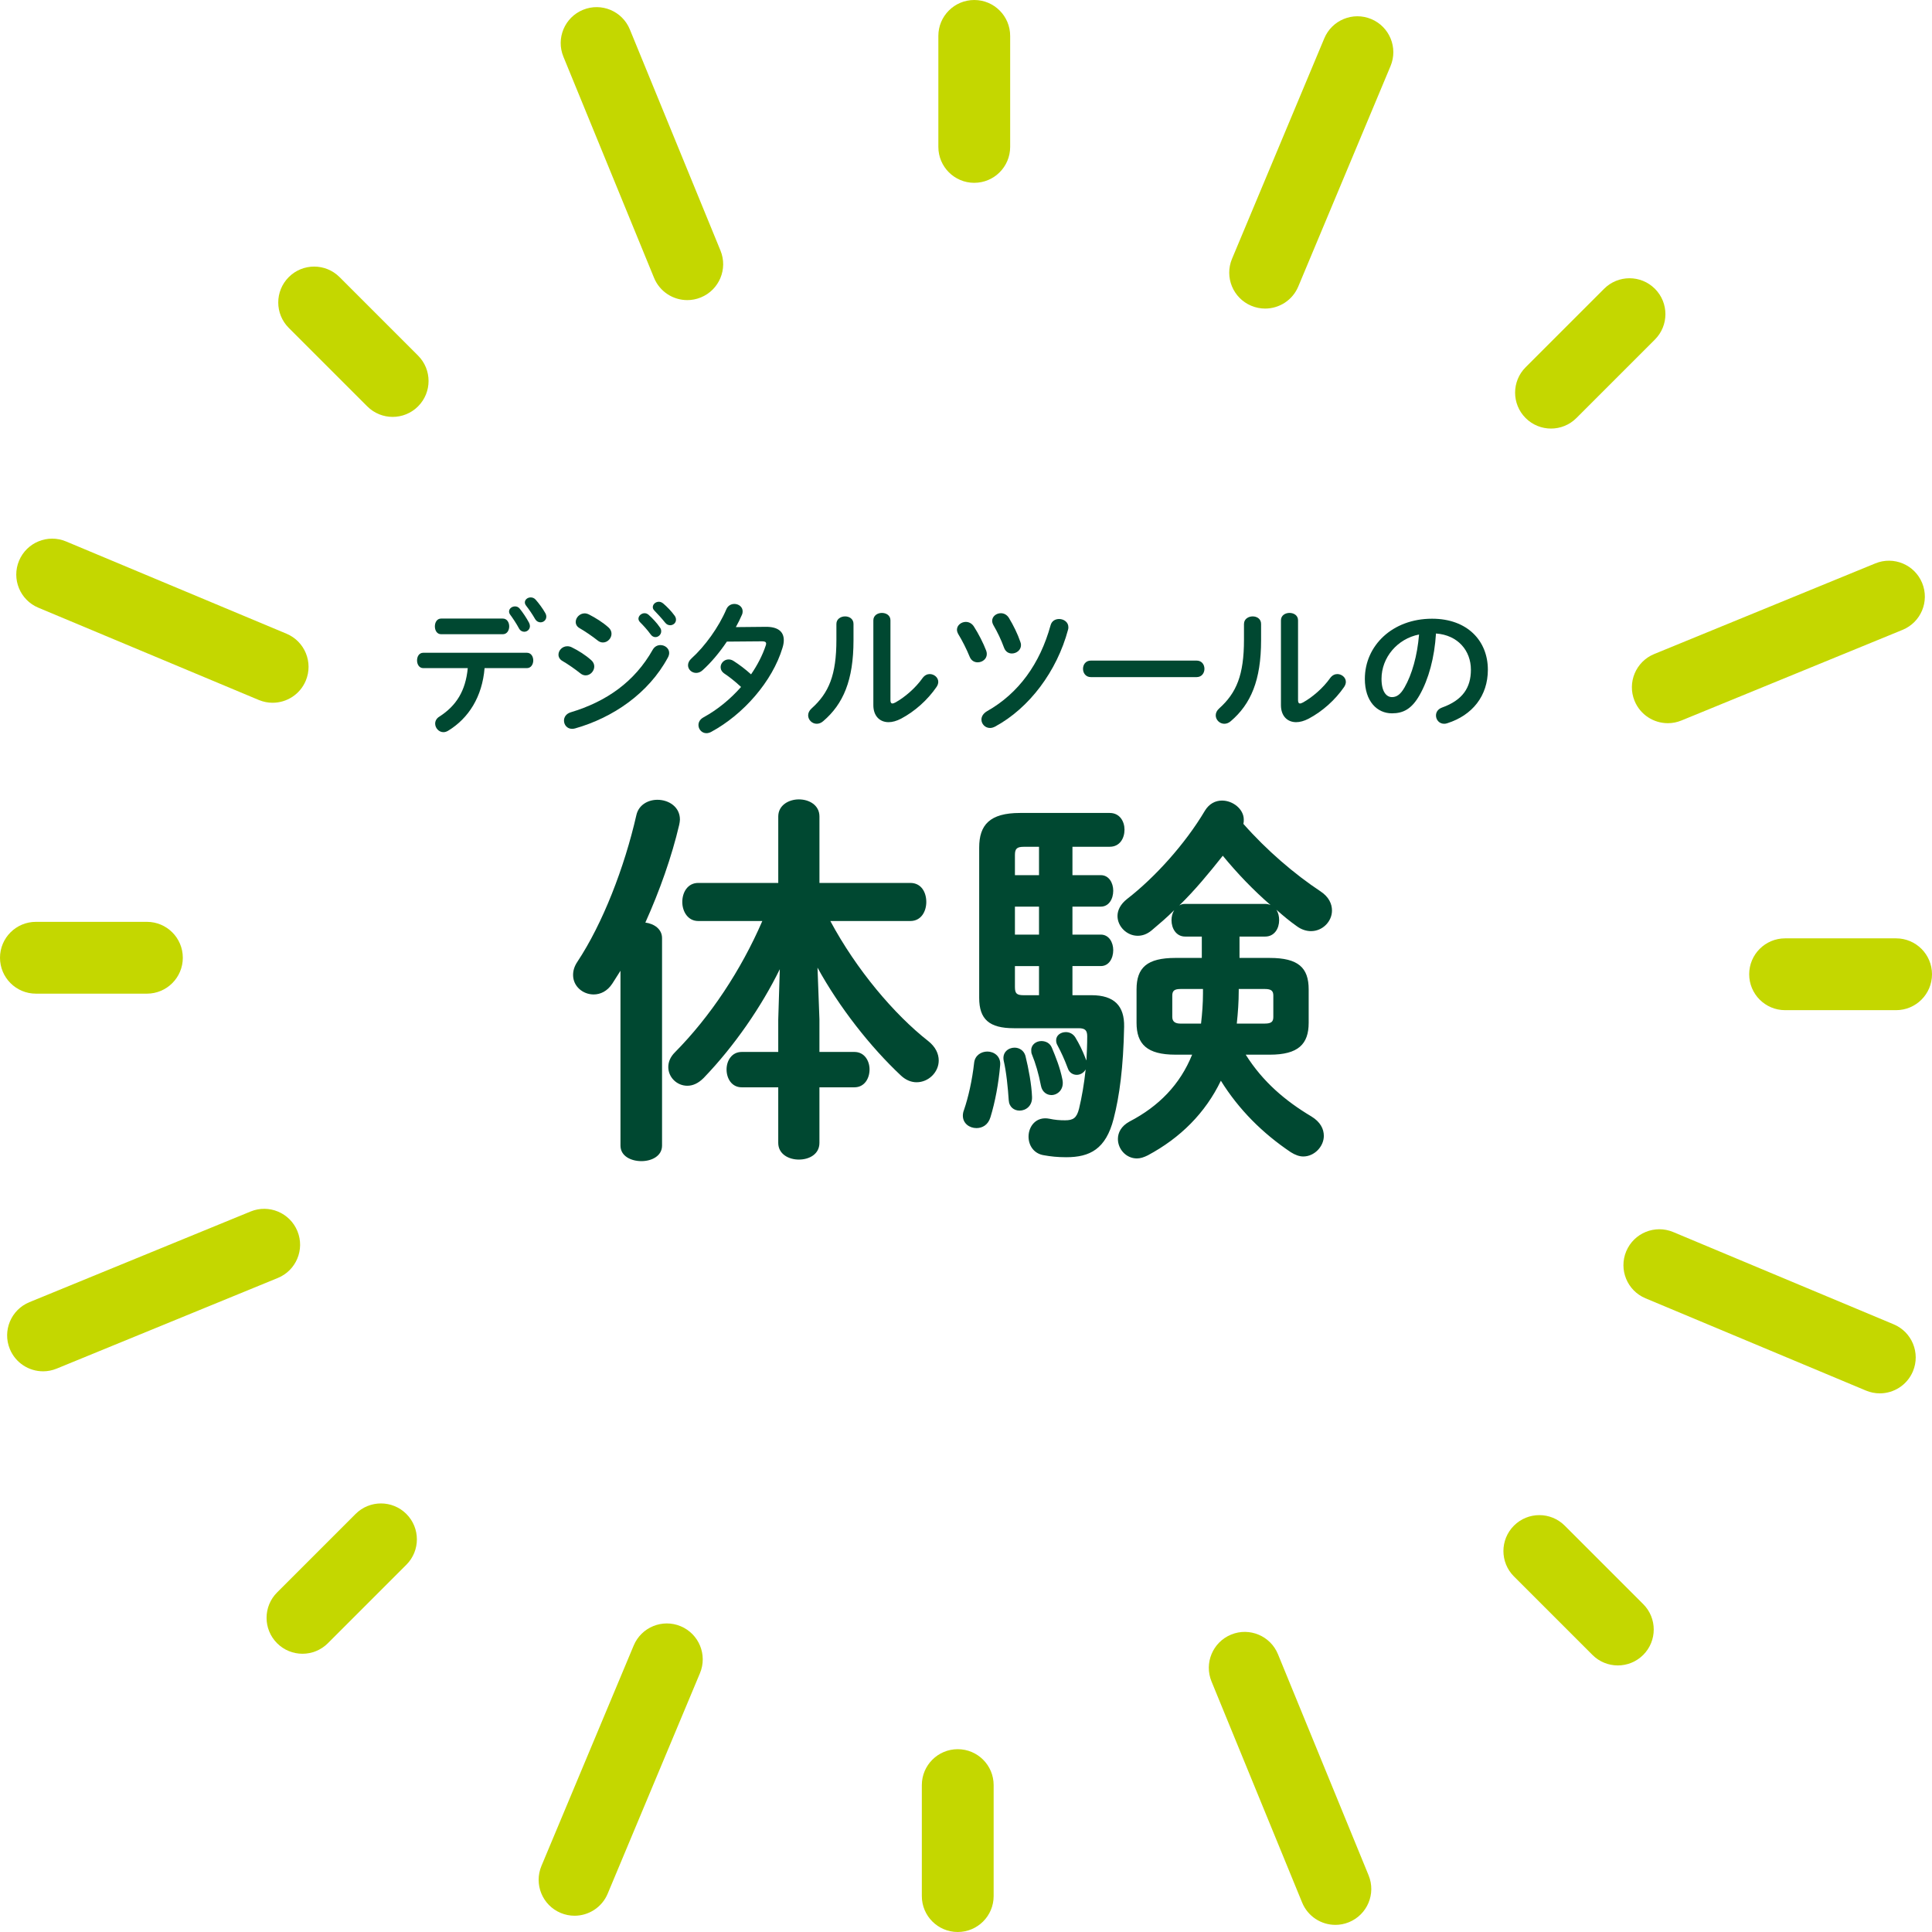 <?xml version="1.0" encoding="UTF-8"?>
<svg id="b" xmlns="http://www.w3.org/2000/svg" width="200" height="200" viewBox="0 0 200 200">
  <defs>
    <style>
      .cls-1 {
        fill: #004831;
      }

      .cls-2 {
        fill: #c4d700;
      }
    </style>
  </defs>
  <g>
    <path class="cls-1" d="m64.233,100.491c-.282.442-.563.885-.845,1.328-.523.804-1.247,1.126-1.931,1.126-1.126,0-2.132-.845-2.132-2.011,0-.442.121-.885.442-1.367,2.614-3.942,4.867-9.734,6.114-15.204.241-1.046,1.207-1.569,2.172-1.569,1.167,0,2.333.724,2.333,2.051,0,.161-.04.362-.081.563-.764,3.258-2.011,6.797-3.499,10.096.925.121,1.729.684,1.729,1.609v21.479c0,1.086-1.086,1.608-2.132,1.608-1.086,0-2.172-.522-2.172-1.608v-18.1Zm20.594,5.068v3.338h3.62c1.046,0,1.569.926,1.569,1.811,0,.925-.523,1.85-1.569,1.85h-3.62v5.752c0,1.167-1.046,1.729-2.132,1.729-1.046,0-2.132-.562-2.132-1.729v-5.752h-3.781c-1.046,0-1.569-.925-1.569-1.85,0-.885.523-1.811,1.569-1.811h3.781v-3.338l.161-5.229c-1.89,3.86-4.706,7.964-7.883,11.262-.563.563-1.126.805-1.689.805-1.086,0-1.971-.885-1.971-1.931,0-.523.201-1.046.684-1.528,3.66-3.701,6.838-8.487,9.05-13.595h-6.636c-1.086,0-1.649-1.005-1.649-1.971,0-1.005.563-1.971,1.649-1.971h8.286v-6.878c0-1.167,1.086-1.77,2.132-1.77,1.086,0,2.132.604,2.132,1.77v6.878h9.412c1.126,0,1.649.965,1.649,1.971,0,.965-.523,1.971-1.649,1.971h-8.286c2.695,5.028,6.597,9.653,10.136,12.428.764.604,1.086,1.327,1.086,2.012,0,1.206-1.046,2.252-2.293,2.252-.523,0-1.086-.201-1.609-.684-3.177-2.977-6.395-7.079-8.647-11.182l.201,5.39Z"/>
    <path class="cls-1" d="m102.21,108.856c.684,0,1.407.482,1.327,1.408-.161,1.891-.523,3.821-1.006,5.39-.241.805-.845,1.126-1.448,1.126-.724,0-1.408-.482-1.408-1.287,0-.201.04-.402.121-.604.442-1.287.845-3.057,1.046-4.866.081-.765.724-1.167,1.368-1.167Zm8.809-18.26h2.936c.845,0,1.287.805,1.287,1.609,0,.845-.442,1.649-1.287,1.649h-2.936v2.896h2.936c.845,0,1.287.804,1.287,1.608,0,.845-.442,1.649-1.287,1.649h-2.936v3.016h1.971c2.373,0,3.419,1.126,3.379,3.258-.081,4.224-.483,7.2-1.087,9.533-.804,3.137-2.453,3.981-4.906,3.981-.926,0-1.609-.08-2.293-.201-1.086-.161-1.609-1.046-1.609-1.931,0-1.046.765-2.132,2.173-1.85.562.12,1.045.16,1.608.16.845,0,1.207-.241,1.448-1.206.281-1.167.522-2.534.684-4.062-.201.362-.563.562-.925.562s-.765-.2-.926-.684c-.361-.965-.684-1.648-1.046-2.333-.12-.201-.16-.361-.16-.562,0-.523.482-.845,1.005-.845.362,0,.725.161.966.522.442.725.764,1.408,1.046,2.132.04.121.08.201.12.282.041-.805.081-1.649.081-2.494,0-.604-.201-.845-.885-.845h-6.718c-2.534,0-3.58-.925-3.58-3.137v-15.566c0-2.333,1.086-3.58,4.223-3.58h9.292c1.045,0,1.528.885,1.528,1.729,0,.885-.483,1.77-1.528,1.77h-3.861v2.936Zm-4.184,22.966c.04.925-.644,1.408-1.287,1.408-.563,0-1.086-.362-1.126-1.086-.081-1.247-.241-2.896-.523-4.103-.16-.845.483-1.328,1.127-1.328.482,0,.965.282,1.126.845.321,1.287.644,3.017.684,4.264Zm-.845-25.902c-.724,0-.925.201-.925.845v2.091h2.493v-2.936h-1.568Zm1.568,9.09v-2.896h-2.493v2.896h2.493Zm0,3.258h-2.493v2.171c0,.684.201.845.925.845h1.568v-3.016Zm2.414,11.704c.241,1.046-.483,1.649-1.127,1.649-.482,0-.965-.321-1.086-.965-.241-1.247-.562-2.333-.925-3.218-.08-.161-.08-.322-.08-.483,0-.562.522-.925,1.046-.925.442,0,.885.201,1.086.684.402.966.845,2.052,1.086,3.258Zm11.704-2.533c-2.936,0-4.021-1.086-4.021-3.299v-3.459c0-2.252,1.086-3.257,4.021-3.257h2.735v-2.212h-1.729c-.925,0-1.408-.844-1.408-1.689,0-.362.081-.724.282-1.046-.765.764-1.569,1.448-2.333,2.091-.482.402-.966.563-1.448.563-1.126,0-2.092-.965-2.092-2.051,0-.563.282-1.207,1.006-1.77,2.855-2.212,5.993-5.671,8.045-9.13.442-.724,1.086-1.046,1.77-1.046,1.126,0,2.252.885,2.252,1.971,0,.161,0,.282-.04.443,2.413,2.735,5.27,5.188,8.004,6.999.845.563,1.167,1.287,1.167,1.971,0,1.126-.966,2.132-2.172,2.132-.483,0-1.006-.161-1.488-.523-.684-.482-1.368-1.045-2.092-1.689.201.321.281.684.281,1.086,0,.845-.482,1.689-1.447,1.689h-2.655v2.212h3.138c2.937,0,4.022,1.005,4.022,3.257v3.459c0,2.213-1.086,3.299-4.022,3.299h-2.494c1.77,2.815,4.103,4.786,6.798,6.395.925.563,1.287,1.287,1.287,2.012,0,1.086-.966,2.132-2.132,2.132-.402,0-.845-.161-1.287-.442-2.937-1.971-5.39-4.425-7.24-7.401-1.608,3.339-4.183,5.913-7.562,7.723-.402.201-.765.322-1.126.322-1.127,0-1.971-.966-1.971-2.012,0-.644.321-1.327,1.206-1.81,3.017-1.568,5.229-3.821,6.476-6.918h-1.729Zm2.655-3.218c.12-1.046.201-2.092.201-3.138v-.442h-2.333c-.644,0-.845.201-.845.684v2.212c0,.523.361.685.845.685h2.132Zm6.637-12.388c.201,0,.401.04.562.121-1.81-1.569-3.459-3.298-4.947-5.108-1.407,1.77-2.855,3.54-4.505,5.148.201-.121.362-.161.604-.161h8.286Zm-2.735,9.009c0,1.126-.081,2.252-.201,3.379h2.896c.685,0,.886-.201.886-.685v-2.212c0-.482-.201-.684-.886-.684h-2.694v.201Z"/>
  </g>
  <g>
    <g>
      <g id="_リピートラジアル_" data-name="&amp;lt;リピートラジアル&amp;gt;">
        <path class="cls-2" d="m99.145,200c-2.053,0-3.717-1.664-3.717-3.717v-11.491c0-2.053,1.664-3.717,3.717-3.717s3.717,1.664,3.717,3.717v11.491c0,2.053-1.664,3.717-3.717,3.717Z"/>
      </g>
      <g id="_リピートラジアル_-2" data-name="&amp;lt;リピートラジアル&amp;gt;">
        <path class="cls-2" d="m31.313,171.196c-.951,0-1.903-.363-2.629-1.089-1.452-1.452-1.452-3.805,0-5.257l8.126-8.126c1.452-1.452,3.806-1.451,5.257,0,1.452,1.452,1.452,3.805,0,5.257l-8.126,8.126c-.726.726-1.677,1.089-2.629,1.089Z"/>
      </g>
      <g id="_リピートラジアル_-3" data-name="&amp;lt;リピートラジアル&amp;gt;">
        <path class="cls-2" d="m15.209,102.863H3.717c-2.053,0-3.717-1.664-3.717-3.717s1.664-3.717,3.717-3.717h11.491c2.053,0,3.717,1.664,3.717,3.717s-1.664,3.717-3.717,3.717Z"/>
      </g>
      <g id="_リピートラジアル_-4" data-name="&amp;lt;リピートラジアル&amp;gt;">
        <path class="cls-2" d="m40.648,43.157c-.951,0-1.903-.363-2.629-1.089l-8.126-8.126c-1.452-1.452-1.452-3.805,0-5.257,1.452-1.451,3.805-1.451,5.257,0l8.126,8.126c1.452,1.452,1.452,3.805,0,5.257-.726.726-1.677,1.089-2.629,1.089Z"/>
      </g>
      <g id="_リピートラジアル_-5" data-name="&amp;lt;リピートラジアル&amp;gt;">
        <path class="cls-2" d="m100.855,18.926c-2.053,0-3.717-1.664-3.717-3.717V3.717c0-2.053,1.664-3.717,3.717-3.717s3.717,1.664,3.717,3.717v11.491c0,2.053-1.664,3.717-3.717,3.717Z"/>
      </g>
      <g id="_リピートラジアル_-6" data-name="&amp;lt;リピートラジアル&amp;gt;">
        <path class="cls-2" d="m160.561,44.365c-.951,0-1.903-.363-2.629-1.089-1.452-1.452-1.452-3.805,0-5.257l8.126-8.126c1.452-1.452,3.806-1.451,5.257,0,1.452,1.452,1.452,3.805,0,5.257l-8.126,8.126c-.726.726-1.677,1.089-2.629,1.089Z"/>
      </g>
      <g id="_リピートラジアル_-7" data-name="&amp;lt;リピートラジアル&amp;gt;">
        <path class="cls-2" d="m196.283,104.572h-11.491c-2.053,0-3.717-1.664-3.717-3.717s1.664-3.717,3.717-3.717h11.491c2.053,0,3.717,1.664,3.717,3.717s-1.664,3.717-3.717,3.717Z"/>
      </g>
      <g id="_リピートラジアル_-8" data-name="&amp;lt;リピートラジアル&amp;gt;">
        <path class="cls-2" d="m167.477,172.405c-.951,0-1.903-.363-2.628-1.089l-8.126-8.125c-1.452-1.452-1.452-3.805,0-5.257,1.452-1.452,3.805-1.452,5.257,0l8.126,8.125c1.452,1.452,1.452,3.805,0,5.257-.726.726-1.677,1.089-2.629,1.089Z"/>
      </g>
    </g>
    <g>
      <g id="_リピートラジアル_-9" data-name="&amp;lt;リピートラジアル&amp;gt;">
        <path class="cls-2" d="m138.239,199.262c-1.464,0-2.851-.87-3.441-2.308l-9.383-22.892c-.779-1.9.13-4.071,2.03-4.85,1.899-.779,4.071.13,4.849,2.03l9.383,22.892c.779,1.9-.13,4.071-2.03,4.85-.461.189-.939.279-1.408.279Z"/>
      </g>
      <g id="_リピートラジアル_-10" data-name="&amp;lt;リピートラジアル&amp;gt;">
        <path class="cls-2" d="m59.477,198.316c-.478,0-.965-.093-1.434-.289-1.894-.793-2.786-2.97-1.994-4.864l9.552-22.822c.793-1.894,2.971-2.787,4.864-1.994,1.894.793,2.787,2.97,1.994,4.864l-9.552,22.822c-.596,1.425-1.977,2.283-3.431,2.283Z"/>
      </g>
      <g id="_リピートラジアル_-11" data-name="&amp;lt;リピートラジアル&amp;gt;">
        <path class="cls-2" d="m4.458,141.957c-1.464,0-2.851-.87-3.441-2.308-.779-1.9.13-4.071,2.03-4.85l22.892-9.383c1.899-.779,4.071.13,4.849,2.03.779,1.9-.13,4.071-2.03,4.85l-22.892,9.383c-.461.189-.939.279-1.408.279Z"/>
      </g>
      <g id="_リピートラジアル_-12" data-name="&amp;lt;リピートラジアル&amp;gt;">
        <path class="cls-2" d="m28.223,72.75c-.478,0-.965-.093-1.434-.289L3.967,62.908c-1.894-.793-2.786-2.97-1.994-4.864.793-1.894,2.97-2.787,4.864-1.994l22.822,9.552c1.894.793,2.786,2.97,1.994,4.864-.596,1.425-1.977,2.283-3.431,2.283Z"/>
      </g>
      <g id="_リピートラジアル_-13" data-name="&amp;lt;リピートラジアル&amp;gt;">
        <path class="cls-2" d="m71.146,31.067c-1.464,0-2.851-.87-3.441-2.308l-9.383-22.892c-.779-1.9.13-4.071,2.03-4.85,1.9-.779,4.071.13,4.849,2.03l9.383,22.892c.779,1.9-.13,4.071-2.03,4.85-.461.189-.939.279-1.408.279Z"/>
      </g>
      <g id="_リピートラジアル_-14" data-name="&amp;lt;リピートラジアル&amp;gt;">
        <path class="cls-2" d="m130.967,31.943c-.478,0-.965-.093-1.434-.289-1.894-.793-2.787-2.97-1.994-4.864l9.552-22.822c.793-1.894,2.971-2.787,4.864-1.994,1.894.793,2.786,2.97,1.994,4.864l-9.552,22.822c-.596,1.425-1.977,2.283-3.431,2.283Z"/>
      </g>
      <g id="_リピートラジアル_-15" data-name="&amp;lt;リピートラジアル&amp;gt;">
        <path class="cls-2" d="m172.652,74.864c-1.464,0-2.851-.87-3.441-2.308-.779-1.9.13-4.071,2.03-4.85l22.892-9.383c1.899-.779,4.071.13,4.849,2.03.779,1.9-.13,4.071-2.03,4.85l-22.892,9.383c-.461.189-.939.279-1.408.279Z"/>
      </g>
      <g id="_リピートラジアル_-16" data-name="&amp;lt;リピートラジアル&amp;gt;">
        <path class="cls-2" d="m194.596,144.24c-.478,0-.965-.093-1.434-.289l-22.822-9.552c-1.894-.793-2.786-2.97-1.994-4.864.793-1.894,2.971-2.787,4.864-1.994l22.822,9.552c1.894.793,2.786,2.97,1.994,4.864-.596,1.425-1.977,2.283-3.431,2.283Z"/>
      </g>
    </g>
  </g>
  <g>
    <path class="cls-1" d="m50.163,69.164c-.24,2.94-1.635,5.19-3.795,6.495-.165.09-.315.135-.465.135-.48,0-.855-.435-.855-.885,0-.255.12-.54.45-.735,1.74-1.125,2.7-2.655,2.925-5.01h-4.605c-.435,0-.645-.405-.645-.795,0-.405.21-.795.645-.795h10.725c.435,0,.66.39.66.795,0,.39-.225.795-.66.795h-4.38Zm1.89-5.13c.435,0,.66.405.66.81s-.225.81-.66.81h-6.39c-.435,0-.645-.405-.645-.81s.21-.81.645-.81h6.39Zm.645-.735c0-.3.3-.525.615-.525.18,0,.345.06.48.225.345.42.72.99.975,1.47.06.12.09.24.09.345,0,.345-.285.585-.585.585-.21,0-.42-.105-.555-.36-.24-.45-.615-1.02-.915-1.425-.075-.105-.105-.21-.105-.315Zm1.635-.945c0-.285.285-.51.6-.51.18,0,.36.06.51.225.345.39.735.915,1.005,1.395.075.135.105.255.105.375,0,.345-.285.585-.6.585-.21,0-.42-.105-.57-.36-.255-.45-.615-.975-.93-1.38-.09-.12-.12-.225-.12-.33Z"/>
    <path class="cls-1" d="m61.203,68.339c.225.195.315.435.315.66,0,.465-.405.915-.885.915-.18,0-.375-.06-.555-.21-.525-.42-1.32-.975-1.845-1.275-.3-.165-.42-.42-.42-.66,0-.435.39-.87.915-.87.135,0,.3.03.45.105.705.345,1.44.81,2.025,1.335Zm7.17-1.56c.45,0,.9.33.9.81,0,.15-.045.315-.135.48-1.995,3.705-5.685,6.225-9.6,7.335-.105.03-.225.045-.315.045-.525,0-.84-.42-.84-.855,0-.345.21-.705.69-.855,3.705-1.11,6.63-3.165,8.505-6.495.195-.33.495-.465.795-.465Zm-5.385-1.83c.225.195.315.435.315.66,0,.465-.405.9-.885.9-.18,0-.375-.06-.555-.21-.525-.42-1.32-.96-1.845-1.26-.3-.165-.42-.405-.42-.66,0-.435.405-.885.93-.885.135,0,.3.045.45.12.675.345,1.425.81,2.01,1.335Zm3.105-.9c0-.3.3-.57.63-.57.135,0,.285.045.42.165.405.36.855.84,1.17,1.305.105.135.135.27.135.405,0,.33-.285.6-.6.6-.18,0-.36-.09-.495-.285-.36-.495-.765-.93-1.11-1.275-.105-.12-.15-.24-.15-.345Zm1.485-1.2c0-.3.285-.555.63-.555.15,0,.3.06.45.18.39.33.84.795,1.155,1.23.12.15.165.3.165.45,0,.33-.285.57-.6.57-.18,0-.375-.075-.525-.27-.345-.435-.765-.885-1.11-1.245-.12-.12-.165-.24-.165-.36Z"/>
    <path class="cls-1" d="m79.263,64.889c1.245-.015,1.875.48,1.875,1.38,0,.24-.045.51-.135.795-1.05,3.48-4.05,6.9-7.379,8.7-.165.09-.345.135-.495.135-.48,0-.825-.405-.825-.84,0-.3.15-.6.54-.81,1.425-.78,2.76-1.875,3.87-3.135-.66-.615-1.245-1.065-1.74-1.395-.27-.195-.375-.42-.375-.66,0-.405.36-.795.825-.795.165,0,.345.045.525.165.585.375,1.185.825,1.8,1.38.66-.96,1.185-1.98,1.515-2.97.03-.075.045-.15.045-.21,0-.165-.12-.24-.405-.24l-3.66.03c-.765,1.14-1.65,2.19-2.52,2.97-.21.195-.45.27-.66.27-.465,0-.84-.36-.84-.795,0-.225.105-.48.36-.705,1.395-1.26,2.82-3.24,3.6-5.07.165-.405.51-.57.84-.57.435,0,.855.3.855.765,0,.105-.015.225-.075.36-.18.42-.39.84-.63,1.275l3.09-.03Z"/>
    <path class="cls-1" d="m86.584,64.589c0-.51.45-.78.9-.78.435,0,.87.255.87.78v1.695c0,4.14-1.065,6.6-3.135,8.37-.225.195-.45.27-.675.27-.48,0-.885-.405-.885-.87,0-.24.105-.495.36-.72,1.785-1.605,2.565-3.45,2.565-7.11v-1.635Zm5.595,7.89c0,.225.06.345.21.345.075,0,.18-.045.3-.105.93-.51,2.07-1.47,2.82-2.535.21-.285.48-.405.735-.405.45,0,.885.345.885.81,0,.165-.06.345-.18.525-.93,1.35-2.235,2.52-3.675,3.285-.465.24-.9.36-1.29.36-.915,0-1.575-.645-1.575-1.755v-8.79c0-.51.45-.765.885-.765.45,0,.885.255.885.765v8.265Z"/>
    <path class="cls-1" d="m102.093,67.364c.045.12.06.24.06.345,0,.51-.465.855-.945.855-.33,0-.66-.165-.825-.57-.33-.81-.765-1.665-1.185-2.355-.09-.165-.135-.315-.135-.45,0-.465.45-.81.915-.81.315,0,.63.15.84.48.48.75.96,1.68,1.275,2.505Zm7.544-3.285c.48,0,.96.315.96.84,0,.09,0,.165-.03.255-1.154,4.32-4.02,8.129-7.544,10.035-.195.105-.375.15-.54.15-.51,0-.885-.42-.885-.87,0-.315.18-.63.584-.87,3.271-1.845,5.476-4.919,6.57-8.879.12-.465.495-.66.885-.66Zm-4.005,2.385c.045.105.061.225.061.315,0,.525-.48.87-.945.87-.33,0-.66-.18-.81-.6-.301-.825-.69-1.635-1.096-2.325-.09-.165-.135-.315-.135-.45,0-.465.435-.795.9-.795.314,0,.63.15.84.495.465.765.899,1.65,1.185,2.49Z"/>
    <path class="cls-1" d="m123.873,68.384c.54,0,.81.42.81.855,0,.42-.27.855-.81.855h-10.95c-.54,0-.81-.435-.81-.855,0-.435.27-.855.81-.855h10.95Z"/>
    <path class="cls-1" d="m128.778,64.589c0-.51.45-.78.9-.78.435,0,.869.255.869.78v1.695c0,4.14-1.064,6.6-3.135,8.37-.225.195-.449.27-.675.27-.479,0-.885-.405-.885-.87,0-.24.104-.495.36-.72,1.784-1.605,2.564-3.45,2.564-7.11v-1.635Zm5.595,7.89c0,.225.061.345.21.345.075,0,.18-.045.3-.105.931-.51,2.07-1.47,2.82-2.535.21-.285.48-.405.735-.405.45,0,.885.345.885.81,0,.165-.061.345-.18.525-.931,1.35-2.235,2.52-3.676,3.285-.465.24-.899.36-1.29.36-.914,0-1.574-.645-1.574-1.755v-8.79c0-.51.449-.765.885-.765.45,0,.885.255.885.765v8.265Z"/>
    <path class="cls-1" d="m141.289,70.274c0-3.42,2.835-6.225,6.959-6.225,3.66,0,5.775,2.295,5.775,5.28,0,2.715-1.605,4.709-4.186,5.535-.119.045-.239.06-.345.06-.51,0-.84-.42-.84-.855,0-.33.18-.66.63-.825,2.13-.765,2.985-2.055,2.985-3.915,0-1.965-1.335-3.585-3.615-3.75-.15,2.49-.765,4.74-1.695,6.375-.824,1.455-1.71,1.89-2.864,1.89-1.53,0-2.805-1.23-2.805-3.57Zm1.725,0c0,1.38.54,1.89,1.08,1.89.465,0,.87-.24,1.305-1.005.765-1.334,1.32-3.27,1.5-5.475-2.235.435-3.885,2.37-3.885,4.59Z"/>
  </g>
</svg>